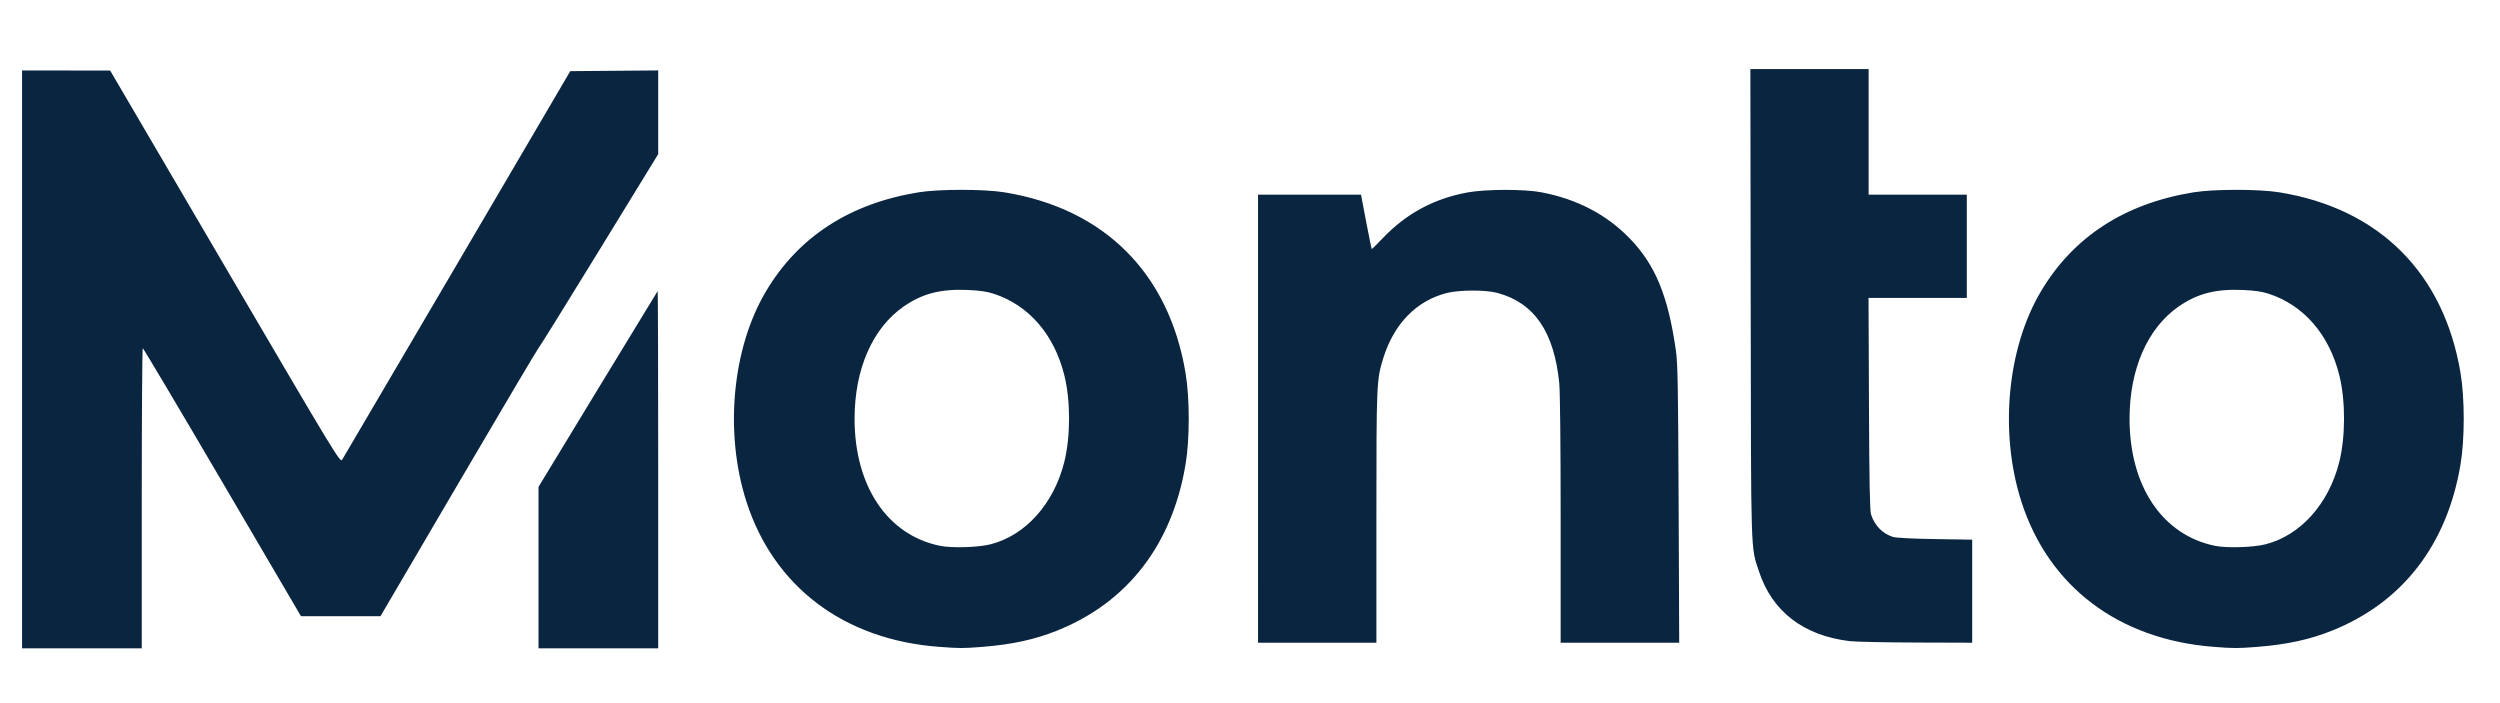 <svg xmlns="http://www.w3.org/2000/svg" width="614.4" height="172.8"><path d="M5.422 88.321V17.315l10.825.011 10.825.012 28.253 48.216c27.274 46.545 28.27 48.19 28.756 47.436.276-.429 13.004-22.093 28.285-48.142l27.783-47.362 10.806-.09 10.806-.09v20.57L147.19 61.64c-8.014 13.071-14.685 23.809-14.824 23.862-.139.054-8.939 14.91-19.555 33.015l-19.304 32.918-9.77.001-9.77.001-19.312-32.93c-10.621-18.111-19.425-32.93-19.564-32.93-.138 0-.252 16.594-.252 36.875v36.875H5.422Zm126.922 51.17v-19.835l14.57-23.985c8.014-13.192 14.633-24.05 14.71-24.13.075-.078.137 19.641.137 43.822v43.964h-29.417Zm98.396 19.471c-23.306-1.733-40.587-14.772-47.304-35.69-5.428-16.903-3.518-37.606 4.76-51.588 7.962-13.45 20.554-21.644 37.522-24.415 5.028-.821 16.126-.821 21.154 0 24.532 4.007 40.368 19.807 44.49 44.39 1.047 6.241 1.047 16.24 0 22.482-3.314 19.765-14.248 33.9-31.603 40.852-5.478 2.195-11.09 3.413-18.341 3.982-4.857.382-5.385.38-10.678-.013zm12.661-25.186c8.586-2.164 15.55-9.907 18.14-20.167 1.568-6.217 1.591-15.045.055-21.28-2.483-10.075-8.715-17.3-17.368-20.134-1.662-.545-3.478-.807-6.446-.932-6.625-.279-11.114.884-15.695 4.064-7.659 5.316-12.065 15.386-12.065 27.573 0 16.586 8.06 28.585 20.984 31.24 2.875.59 9.367.4 12.395-.364zm300.467 25.18c-23.264-1.85-40.398-14.832-47.093-35.683-5.428-16.904-3.518-37.607 4.76-51.589 7.962-13.45 20.554-21.644 37.522-24.415 5.028-.821 16.126-.821 21.154 0 24.532 4.007 40.368 19.807 44.49 44.39 1.047 6.241 1.047 16.24 0 22.482-3.314 19.765-14.248 33.9-31.603 40.852-5.478 2.195-11.09 3.413-18.34 3.982-4.903.385-5.818.383-10.89-.02zm12.872-25.18c8.586-2.164 15.55-9.907 18.14-20.167 1.568-6.217 1.591-15.045.055-21.28-2.483-10.075-8.715-17.3-17.368-20.134-1.662-.545-3.478-.807-6.446-.932-6.625-.279-11.113.884-15.694 4.064-7.66 5.316-12.066 15.386-12.066 27.573 0 16.586 8.06 28.585 20.985 31.24 2.874.59 9.366.4 12.394-.364zM309.176 102.9V47.844H334.483l1.27 6.69c.7 3.678 1.323 6.688 1.384 6.688.062 0 1.27-1.21 2.685-2.69 5.78-6.044 12.532-9.694 20.77-11.228 4.468-.832 13.982-.859 18.205-.051 8.793 1.682 16.052 5.477 21.756 11.374 6.262 6.473 9.39 14.072 11.308 27.473.461 3.225.558 8.641.68 37.81l.14 34.045h-29.137v-30.15c0-18.418-.133-31.502-.343-33.626-1.248-12.617-6.135-19.756-15.191-22.192-2.877-.774-9.254-.769-12.395.01-7.445 1.844-13.024 7.541-15.65 15.981-1.67 5.367-1.703 6.123-1.703 39.15v30.827h-29.086zm145.432 54.67c-11.385-1.364-19.082-7.277-22.328-17.153-2.048-6.233-1.942-2.809-2.029-65.903l-.079-57.542H459.235v30.872h24.128v25.384h-24.152l.106 25.984c.08 19.36.21 26.3.511 27.225.883 2.704 2.753 4.638 5.318 5.5.745.25 4.647.456 10.367.546l9.173.145V157.955l-13.8-.044c-7.59-.025-14.915-.178-16.278-.342z" style="fill:#0a2540;stroke-width:1.052"/></svg>